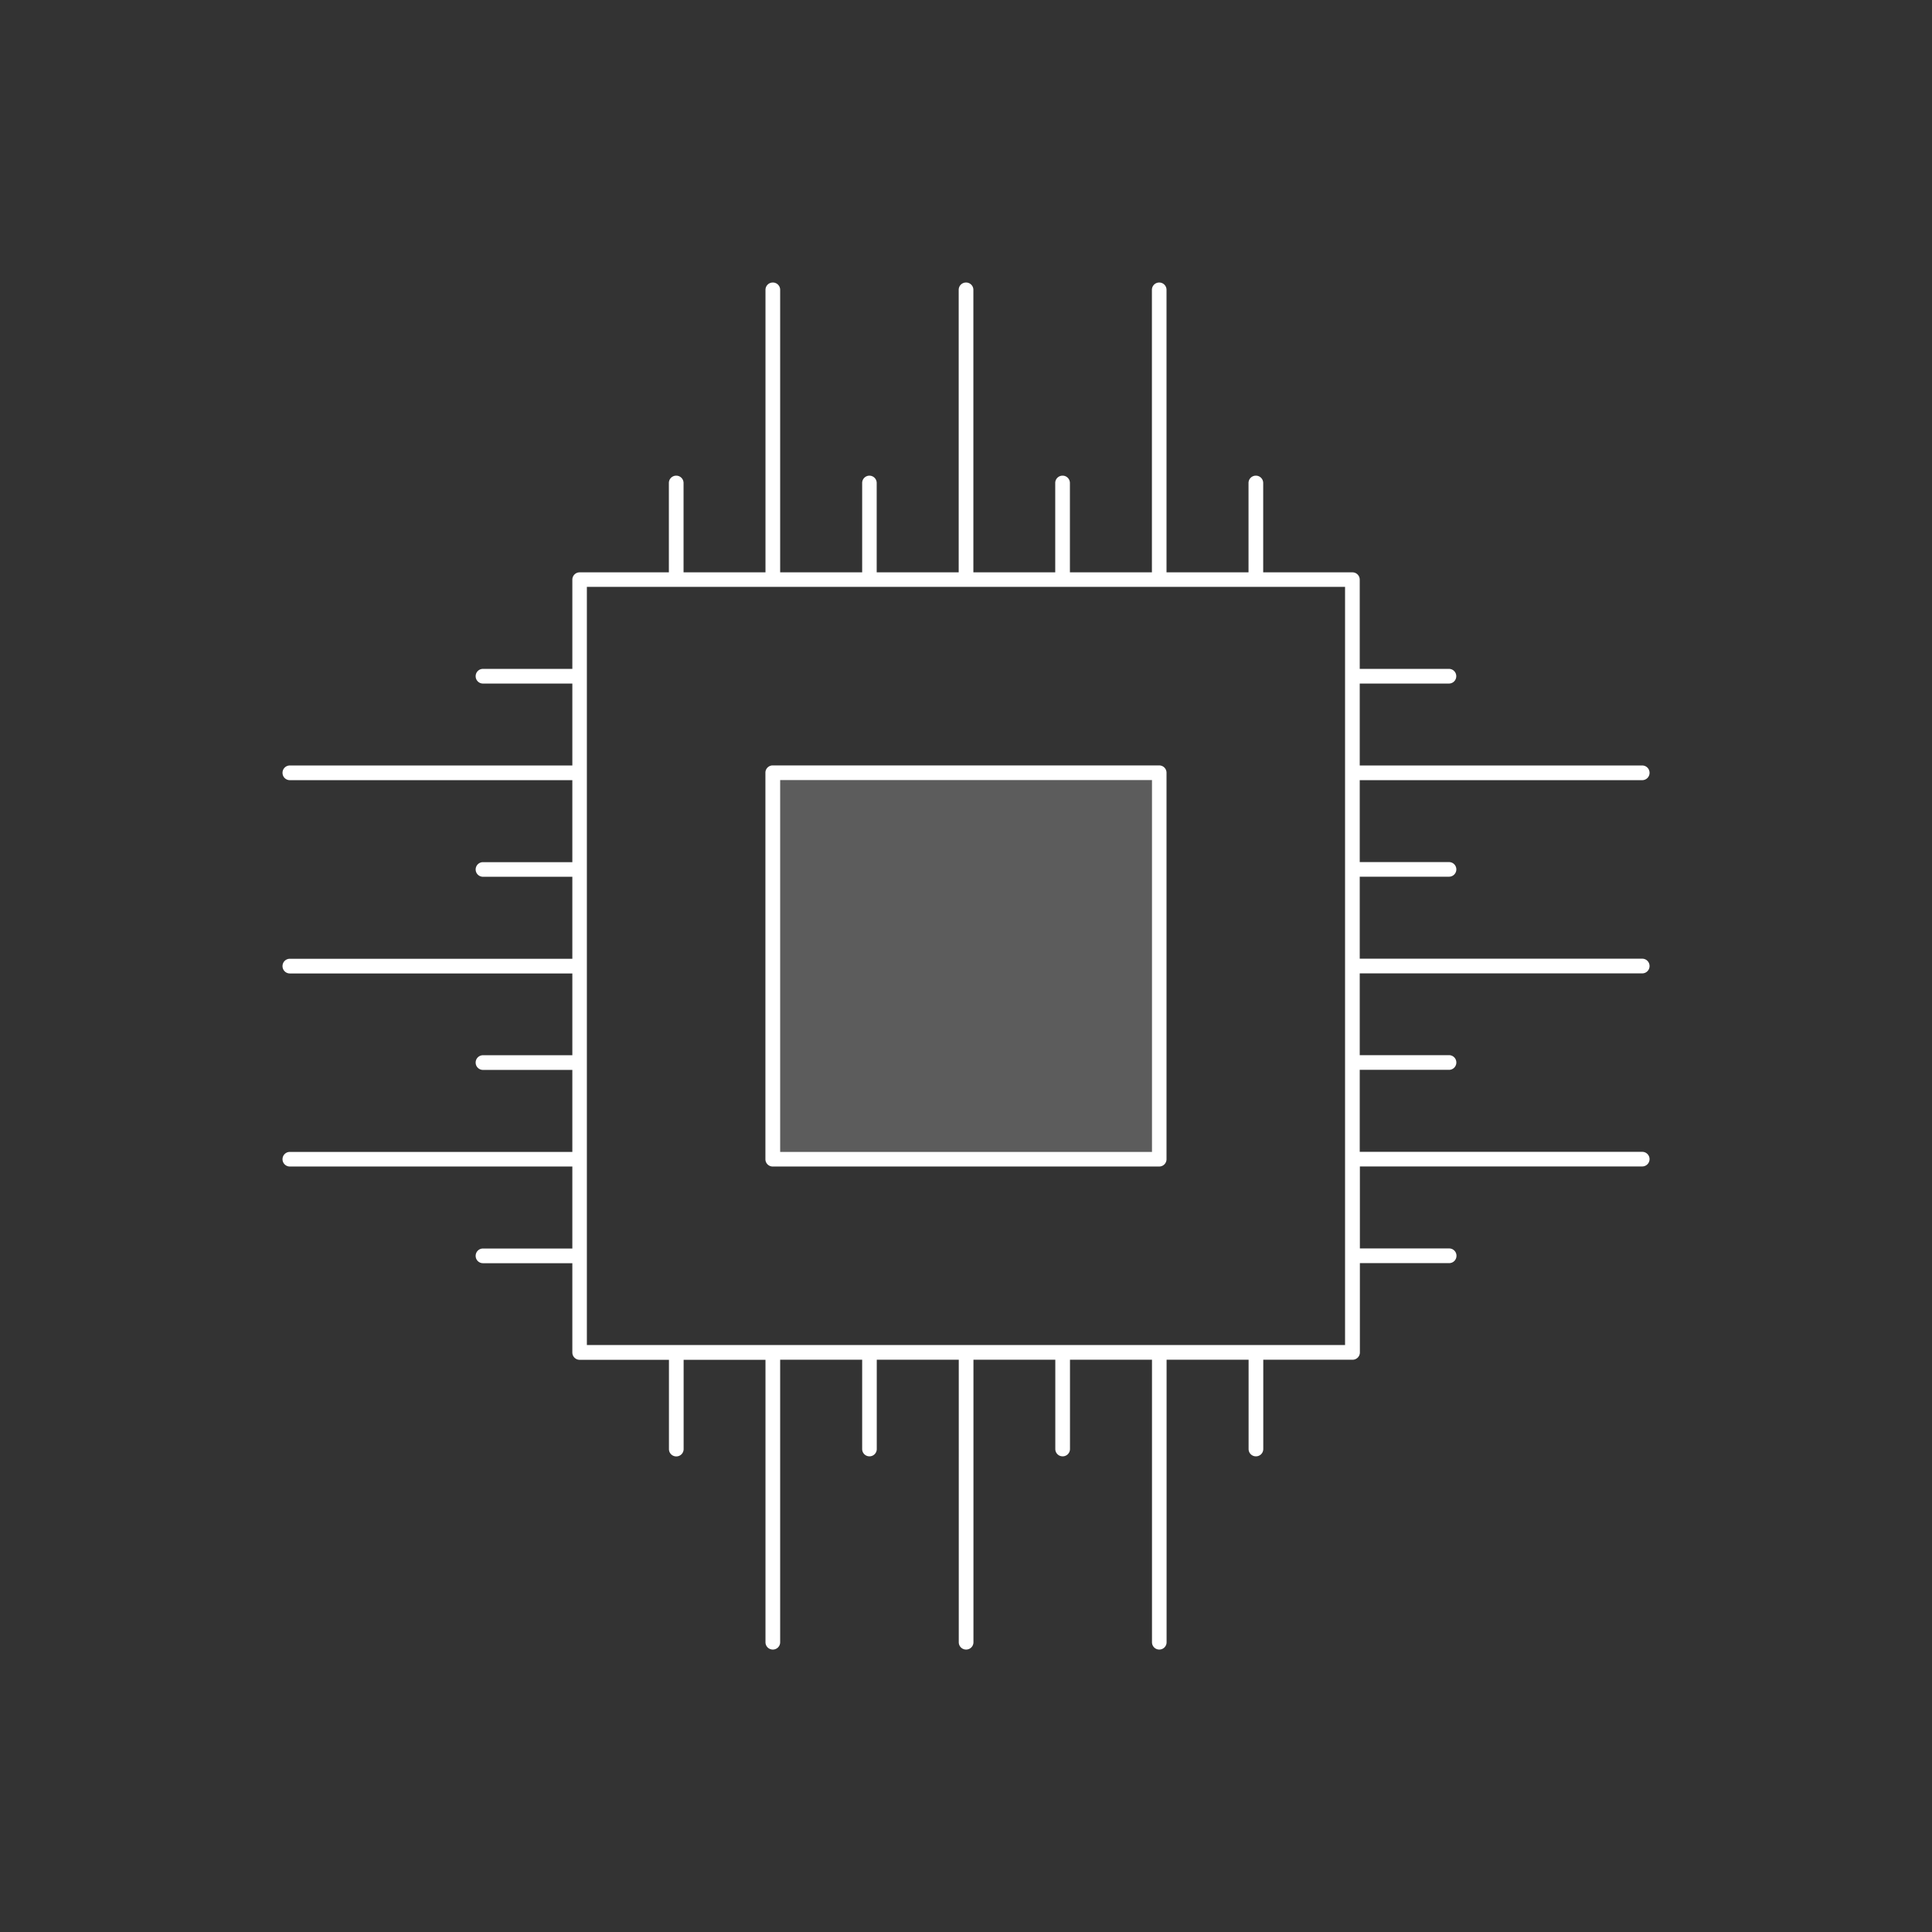 <?xml version="1.0" encoding="UTF-8" standalone="no"?><svg xmlns="http://www.w3.org/2000/svg" xmlns:svg="http://www.w3.org/2000/svg" width="26.458mm" height="26.458mm" viewBox="0 0 26.458 26.458" version="1.1" id="svg1" xml:space="preserve"><rect x="0" y="0" width="26.458" height="26.458" fill="#333333" stroke="none"/><defs id="defs1"/><path id="path1" style="color:#000000;fill:#ffffff;fill-opacity:1;stroke-linecap:round;stroke-linejoin:round;stroke-miterlimit:1.6;-inkscape-stroke:none;paint-order:markers stroke fill" d="m 10.584,10.482 a 0.1,0.1 0 0 0 -0.102,0.102 V 15.875 a 0.1,0.1 0 0 0 0.102,0.1 H 15.875 A 0.1,0.1 0 0 0 15.975,15.875 V 10.584 A 0.1,0.1 0 0 0 15.875,10.482 Z m 0.1,0.201 h 5.092 v 5.092 H 10.684 Z M 10.584,3.869 A 0.1,0.1 0 0 0 10.483,3.969 V 7.838 H 9.361 V 6.615 A 0.1,0.1 0 0 0 9.26,6.514 0.1,0.1 0 0 0 9.16,6.615 V 7.838 H 7.938 A 0.1,0.1 0 0 0 7.838,7.938 V 9.16 H 6.615 A 0.1,0.1 0 0 0 6.514,9.26 0.1,0.1 0 0 0 6.615,9.361 H 7.838 V 10.483 H 3.969 A 0.1,0.1 0 0 0 3.869,10.584 0.1,0.1 0 0 0 3.969,10.684 h 3.869 v 1.123 H 6.615 a 0.1,0.1 0 0 0 -0.101,0.1 0.1,0.1 0 0 0 0.101,0.1 h 1.223 v 1.123 H 3.969 a 0.1,0.1 0 0 0 -0.1,0.1 0.1,0.1 0 0 0 0.1,0.101 H 7.838 V 14.451 H 6.615 a 0.1,0.1 0 0 0 -0.101,0.101 0.1,0.1 0 0 0 0.101,0.1 h 1.223 v 1.123 H 3.969 a 0.1,0.1 0 0 0 -0.1,0.1 0.1,0.1 0 0 0 0.1,0.1 h 3.869 v 1.123 H 6.615 a 0.1,0.1 0 0 0 -0.101,0.1 0.1,0.1 0 0 0 0.101,0.101 h 1.223 v 1.223 a 0.1,0.1 0 0 0 0.1,0.1 h 1.223 v 1.223 a 0.1,0.1 0 0 0 0.1,0.1 0.1,0.1 0 0 0 0.101,-0.1 v -1.223 H 10.483 V 22.49 a 0.1,0.1 0 0 0 0.101,0.1 0.1,0.1 0 0 0 0.1,-0.1 v -3.869 h 1.123 v 1.223 a 0.1,0.1 0 0 0 0.1,0.1 0.1,0.1 0 0 0 0.1,-0.1 v -1.223 h 1.123 V 22.49 a 0.1,0.1 0 0 0 0.1,0.1 0.1,0.1 0 0 0 0.101,-0.1 v -3.869 h 1.121 v 1.223 a 0.1,0.1 0 0 0 0.101,0.1 0.1,0.1 0 0 0 0.1,-0.1 v -1.223 h 1.123 V 22.49 a 0.1,0.1 0 0 0 0.1,0.1 0.1,0.1 0 0 0 0.1,-0.1 v -3.869 h 1.123 v 1.223 a 0.1,0.1 0 0 0 0.1,0.1 0.1,0.1 0 0 0 0.101,-0.1 v -1.223 h 1.223 a 0.1,0.1 0 0 0 0.1,-0.1 v -1.223 h 1.223 a 0.1,0.1 0 0 0 0.1,-0.101 0.1,0.1 0 0 0 -0.1,-0.1 h -1.223 v -1.123 H 22.49 a 0.1,0.1 0 0 0 0.1,-0.1 0.1,0.1 0 0 0 -0.1,-0.1 h -3.869 v -1.123 h 1.223 a 0.1,0.1 0 0 0 0.1,-0.1 0.1,0.1 0 0 0 -0.1,-0.101 H 18.621 V 13.33 H 22.49 A 0.1,0.1 0 0 0 22.59,13.229 0.1,0.1 0 0 0 22.49,13.129 h -3.869 v -1.123 h 1.223 a 0.1,0.1 0 0 0 0.1,-0.1 0.1,0.1 0 0 0 -0.1,-0.1 H 18.621 V 10.684 H 22.49 A 0.1,0.1 0 0 0 22.59,10.584 0.1,0.1 0 0 0 22.49,10.483 H 18.621 V 9.361 H 19.844 A 0.1,0.1 0 0 0 19.943,9.26 0.1,0.1 0 0 0 19.844,9.16 H 18.621 V 7.938 A 0.1,0.1 0 0 0 18.521,7.838 H 17.299 V 6.615 A 0.1,0.1 0 0 0 17.197,6.514 0.1,0.1 0 0 0 17.098,6.615 V 7.838 H 15.975 V 3.969 A 0.1,0.1 0 0 0 15.875,3.869 0.1,0.1 0 0 0 15.775,3.969 V 7.838 H 14.652 V 6.615 A 0.1,0.1 0 0 0 14.553,6.514 0.1,0.1 0 0 0 14.451,6.615 V 7.838 H 13.33 V 3.969 A 0.1,0.1 0 0 0 13.229,3.869 0.1,0.1 0 0 0 13.129,3.969 V 7.838 H 12.006 V 6.615 A 0.1,0.1 0 0 0 11.906,6.514 0.1,0.1 0 0 0 11.807,6.615 V 7.838 H 10.684 V 3.969 A 0.1,0.1 0 0 0 10.584,3.869 Z M 8.037,8.037 H 18.42 V 18.42 H 8.037 V 17.197 Z"/><path style="color:#000000;opacity:0.2;fill:#ffffff;fill-opacity:1;stroke-linecap:round;stroke-linejoin:round;stroke-miterlimit:1.6;-inkscape-stroke:none;paint-order:markers stroke fill" d="m 10.583,10.583 h 5.292 v 5.292 h -5.292 z" id="path2"/></svg>